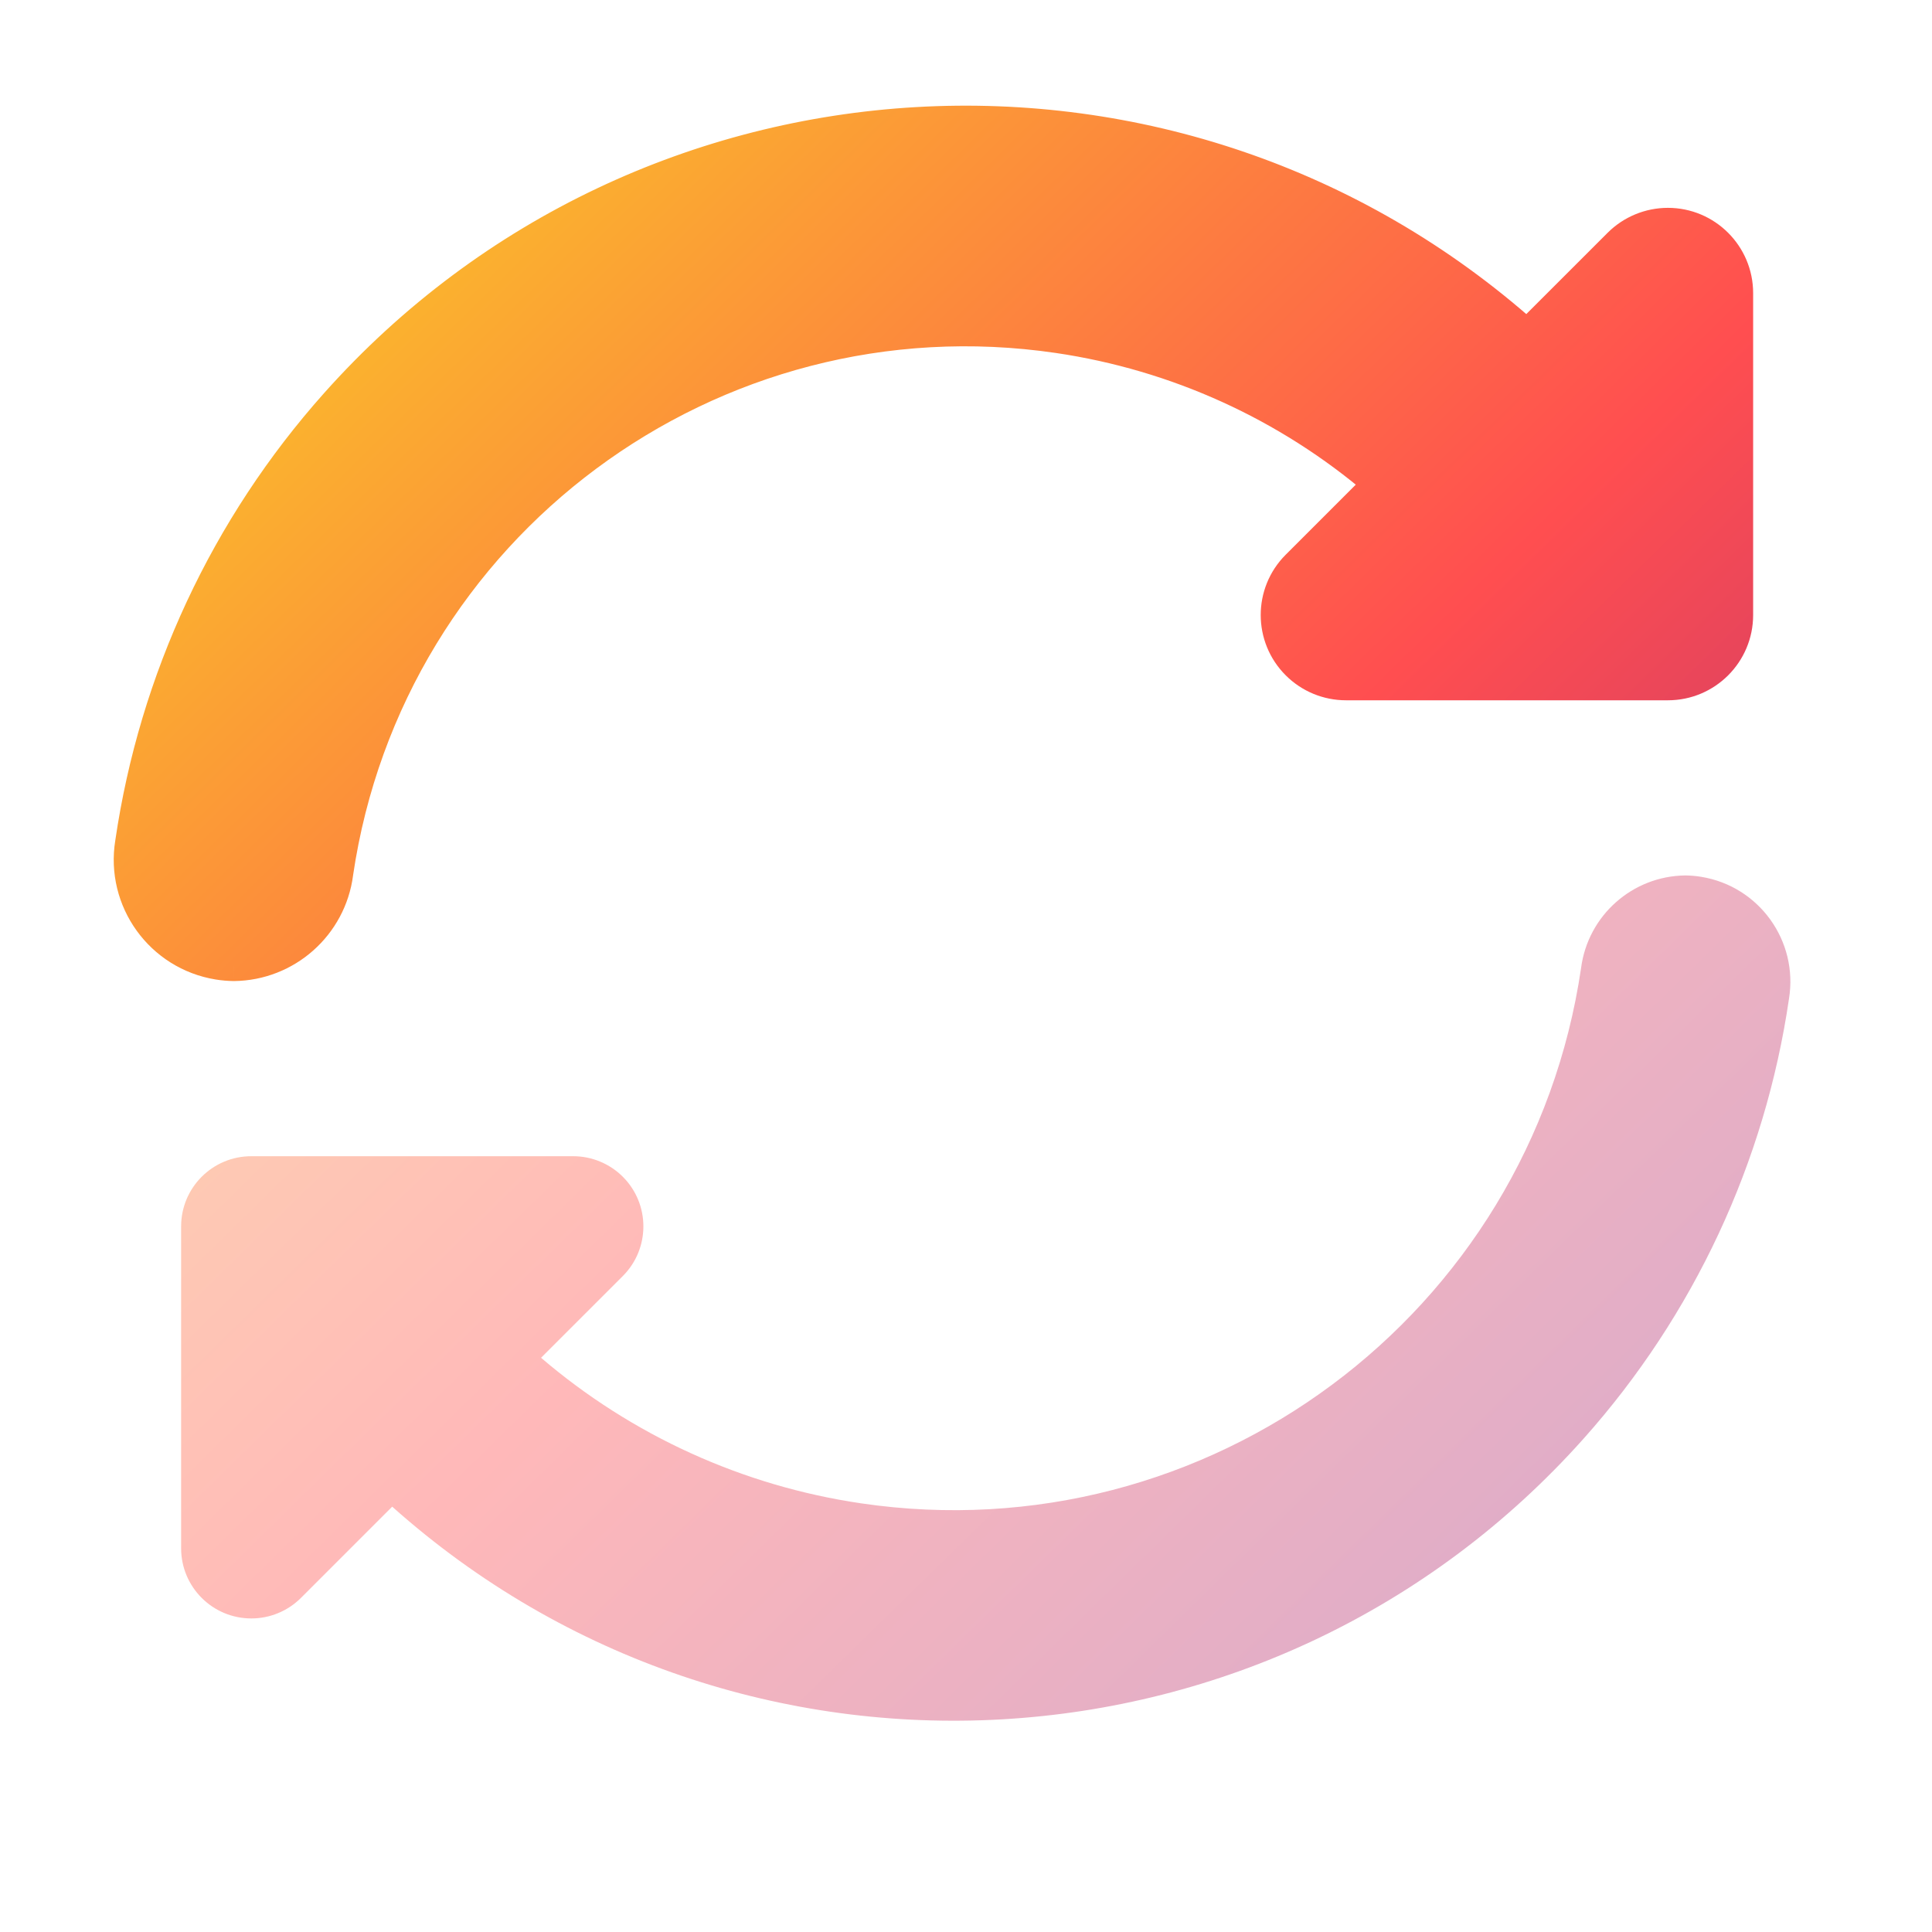 <svg width="64" height="64" viewBox="0 0 64 64" fill="none" xmlns="http://www.w3.org/2000/svg">
<path fill-rule="evenodd" clip-rule="evenodd" d="M35.051 11.198C23.569 9.509 12.89 17.447 11.201 28.93C10.975 30.671 9.501 31.98 7.746 31.999C7.571 31.997 7.396 31.981 7.223 31.953C5.304 31.641 4.002 29.832 4.314 27.913C5.106 22.5 7.468 17.439 11.108 13.355C21.383 1.828 39.057 0.814 50.584 11.089L53.606 8.066C54.042 7.63 54.633 7.385 55.25 7.385C56.534 7.385 57.575 8.426 57.575 9.71V20.373C57.575 21.657 56.535 22.698 55.251 22.698H44.588C43.971 22.698 43.38 22.453 42.944 22.017C42.036 21.11 42.036 19.637 42.944 18.729L45.652 16.02C42.643 13.446 38.968 11.775 35.051 11.198Z" fill="url(#paint0_linear_18_86)"/>
<path d="M11.201 28.93L10.706 28.857L10.706 28.861L10.705 28.865L11.201 28.93ZM7.746 31.999L7.739 32.499L7.745 32.499L7.751 32.499L7.746 31.999ZM4.314 27.913L4.807 27.994L4.808 27.99L4.809 27.986L4.314 27.913ZM50.584 11.089L50.251 11.462L50.603 11.776L50.938 11.442L50.584 11.089ZM45.652 16.02L46.006 16.374L46.388 15.992L45.977 15.64L45.652 16.02ZM11.695 29.002C13.345 17.793 23.769 10.043 34.978 11.693L35.124 10.704C23.368 8.974 12.436 17.101 10.706 28.857L11.695 29.002ZM7.751 32.499C9.756 32.477 11.439 30.982 11.697 28.994L10.705 28.865C10.511 30.359 9.247 31.483 7.74 31.499L7.751 32.499ZM7.143 32.447C7.34 32.479 7.54 32.496 7.739 32.499L7.752 31.499C7.601 31.497 7.452 31.484 7.303 31.46L7.143 32.447ZM3.82 27.833C3.464 30.025 4.951 32.09 7.143 32.447L7.303 31.46C5.657 31.192 4.539 29.64 4.807 27.994L3.82 27.833ZM10.735 13.023C7.029 17.179 4.625 22.331 3.819 27.841L4.809 27.986C5.586 22.67 7.906 17.698 11.481 13.688L10.735 13.023ZM50.916 10.716C39.184 0.257 21.194 1.29 10.735 13.023L11.481 13.688C21.573 2.367 38.93 1.371 50.251 11.462L50.916 10.716ZM53.253 7.713L50.23 10.735L50.938 11.442L53.961 8.42L53.253 7.713ZM55.25 6.885C54.501 6.886 53.783 7.183 53.253 7.713L53.961 8.42C54.303 8.078 54.767 7.885 55.25 7.885V6.885ZM58.075 9.71C58.075 8.15 56.81 6.885 55.25 6.885V7.885C56.258 7.885 57.075 8.702 57.075 9.71L58.075 9.71ZM58.075 20.373V9.71L57.075 9.71V20.373H58.075ZM55.251 23.198C56.811 23.198 58.075 21.933 58.075 20.373H57.075C57.075 21.381 56.258 22.198 55.251 22.198V23.198ZM44.587 23.198H55.251V22.198H44.587L44.587 23.198ZM42.591 22.371C43.12 22.901 43.839 23.198 44.587 23.198L44.587 22.198C44.104 22.198 43.64 22.006 43.298 21.664L42.591 22.371ZM42.59 18.376C41.487 19.479 41.487 21.268 42.591 22.371L43.298 21.664C42.585 20.951 42.585 19.796 43.297 19.083L42.59 18.376ZM45.299 15.667L42.59 18.376L43.297 19.083L46.006 16.374L45.299 15.667ZM34.978 11.693C38.802 12.256 42.39 13.887 45.327 16.4L45.977 15.64C42.897 13.005 39.134 11.294 35.124 10.704L34.978 11.693Z" fill="url(#paint1_linear_18_86)"/>
<path opacity="0.4" d="M55.83 29C54.074 29.019 52.601 30.328 52.375 32.069C50.685 43.551 40.007 51.49 28.525 49.8C24.607 49.224 20.932 47.552 17.923 44.978L20.632 42.27C21.54 41.361 21.54 39.889 20.631 38.981C20.195 38.546 19.604 38.301 18.988 38.301H8.325C7.041 38.301 6 39.342 6 40.626V51.289C6 52.573 7.042 53.613 8.326 53.613C8.942 53.613 9.533 53.368 9.969 52.933L12.992 49.91C24.516 60.186 42.188 59.175 52.465 47.65C56.107 43.566 58.47 38.503 59.262 33.088C59.575 31.169 58.274 29.359 56.355 29.046C56.182 29.017 56.006 29.002 55.83 29Z" fill="url(#paint2_linear_18_86)"/>
<defs>
<linearGradient id="paint0_linear_18_86" x1="3.466" y1="4.551" x2="61.211" y2="63.492" gradientUnits="userSpaceOnUse">
<stop stop-color="#F9D423"/>
<stop offset="0.516" stop-color="#FF4E50"/>
<stop offset="0.991" stop-color="#8A2387"/>
</linearGradient>
<linearGradient id="paint1_linear_18_86" x1="3.466" y1="4.551" x2="61.211" y2="63.492" gradientUnits="userSpaceOnUse">
<stop stop-color="#F9D423"/>
<stop offset="0.516" stop-color="#FF4E50"/>
<stop offset="0.991" stop-color="#8A2387"/>
</linearGradient>
<linearGradient id="paint2_linear_18_86" x1="3.044" y1="1.553" x2="60.788" y2="60.494" gradientUnits="userSpaceOnUse">
<stop stop-color="#F9D423"/>
<stop offset="0.516" stop-color="#FF4E50"/>
<stop offset="0.991" stop-color="#8A2387"/>
</linearGradient>
</defs>
</svg>
